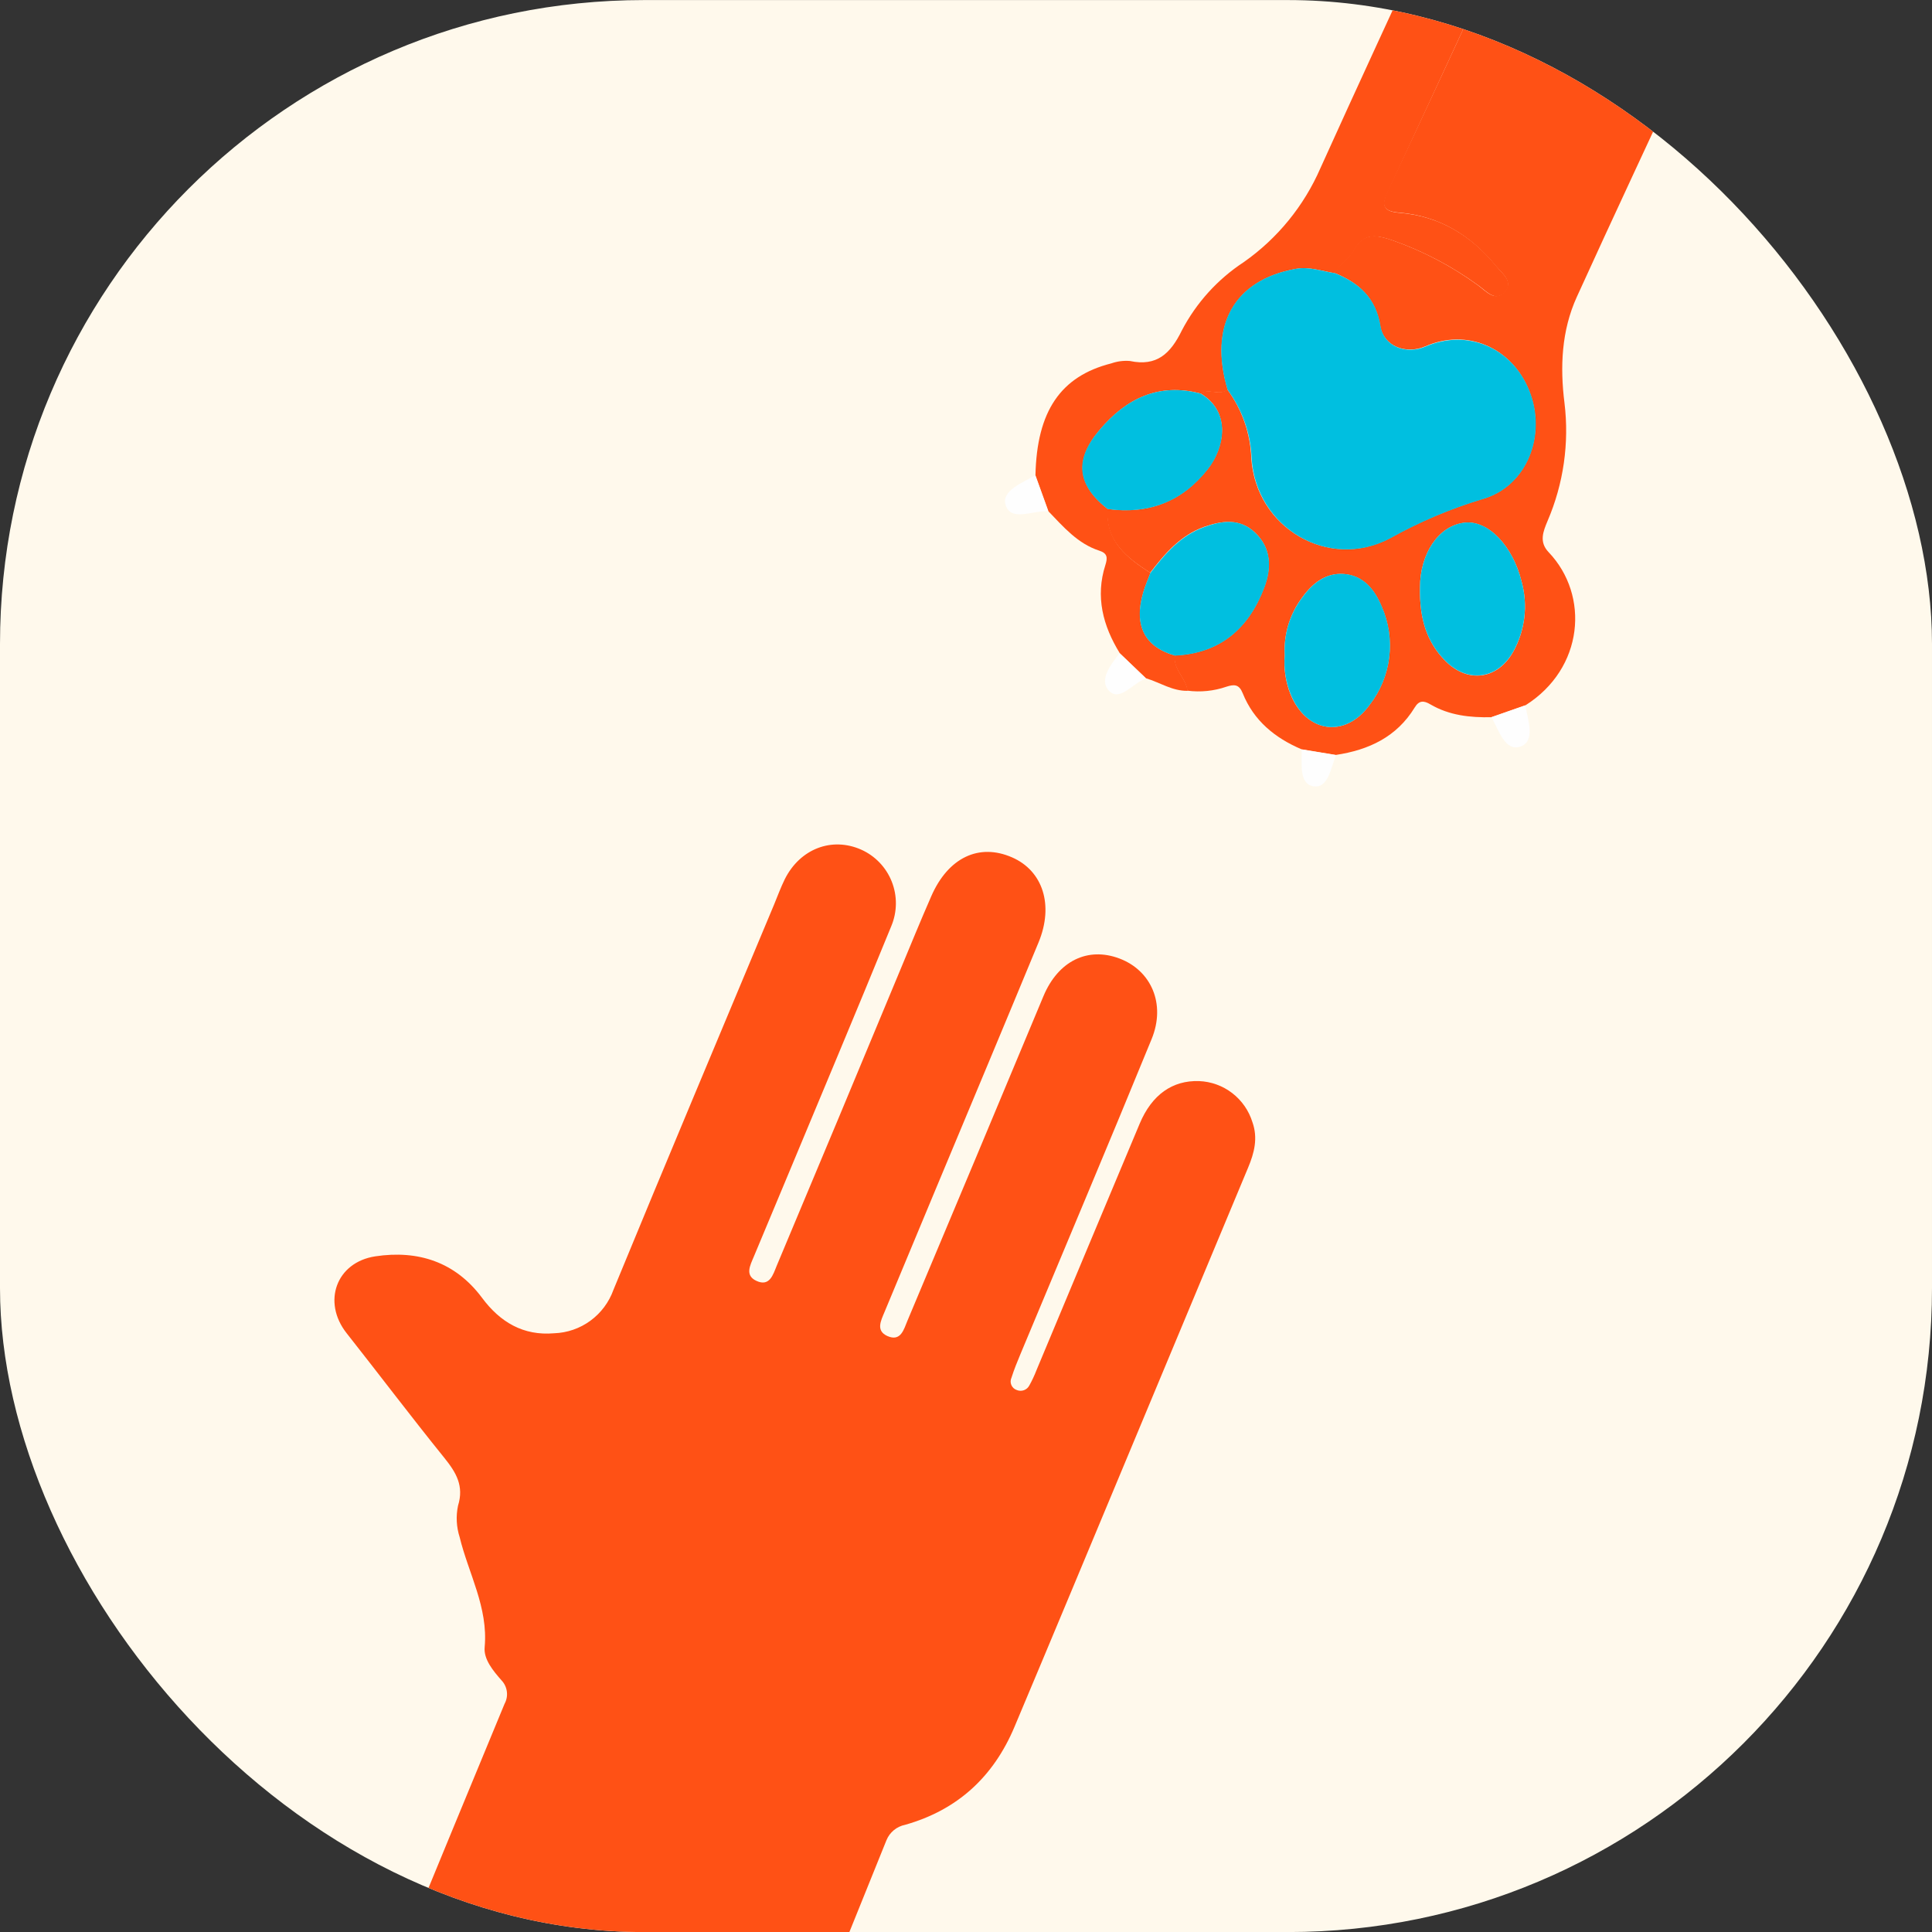 <svg xmlns="http://www.w3.org/2000/svg" fill="none" viewBox="0 0 150 150" height="150" width="150">
<rect x="0" y="0" width="150" height="150" fill="#333333" stroke="none"/>
<g clip-path="url(#clip0_637_646)">
<rect fill="#FFF9EC" rx="50" height="150" width="150" y="0.005"></rect>
<g clip-path="url(#clip1_637_646)">
<path fill="#FF5115" d="M61.329 161.676C53.593 160.749 46.035 158.675 38.903 155.522C36.278 154.365 33.561 153.324 31.203 151.596C33.854 145.148 36.511 138.711 39.174 132.284C39.332 131.995 39.395 131.664 39.353 131.338C39.312 131.012 39.168 130.707 38.943 130.468C38.282 129.716 37.534 128.82 37.63 127.874C37.91 124.797 36.37 122.159 35.688 119.346C35.434 118.556 35.39 117.714 35.561 116.902C36.038 115.367 35.416 114.33 34.511 113.204C31.929 110.008 29.453 106.729 26.907 103.502C25.004 101.084 26.102 98.003 29.142 97.541C32.463 97.04 35.351 97.981 37.416 100.75C38.837 102.667 40.644 103.718 43.016 103.515C44.032 103.482 45.015 103.143 45.837 102.542C46.659 101.941 47.283 101.105 47.627 100.144C51.739 90.151 55.939 80.189 60.104 70.219C60.376 69.56 60.616 68.9 60.936 68.25C62.121 65.898 64.58 64.957 66.859 65.964C67.946 66.448 68.8 67.342 69.238 68.452C69.676 69.563 69.662 70.802 69.2 71.903C66.483 78.554 63.692 85.179 60.931 91.813C60.126 93.747 59.323 95.668 58.521 97.576C58.245 98.24 57.816 99.014 58.713 99.44C59.763 99.937 60.026 98.943 60.301 98.28C63.51 90.642 66.702 82.999 69.878 75.349C70.679 73.424 71.466 71.494 72.302 69.586C73.614 66.579 76.012 65.445 78.576 66.566C80.956 67.603 81.835 70.254 80.636 73.16C78.011 79.504 75.364 85.821 72.722 92.147C71.368 95.388 70.018 98.63 68.671 101.871C68.395 102.535 67.984 103.313 68.889 103.726C69.944 104.201 70.176 103.199 70.456 102.535C73.988 94.144 77.507 85.746 81.013 77.341C82.154 74.611 84.447 73.49 86.91 74.417C89.373 75.345 90.528 77.934 89.417 80.66C86.074 88.832 82.631 96.965 79.232 105.12C78.978 105.727 78.729 106.338 78.532 106.962C78.49 107.05 78.468 107.146 78.465 107.244C78.463 107.341 78.481 107.438 78.519 107.528C78.556 107.618 78.612 107.699 78.683 107.766C78.754 107.833 78.838 107.884 78.93 107.916C79.108 107.995 79.31 108.002 79.494 107.937C79.677 107.872 79.829 107.738 79.919 107.564C80.131 107.182 80.317 106.785 80.474 106.377C83.134 100.006 85.805 93.627 88.485 87.241C89.43 84.99 91.031 83.869 93.092 83.935C94.027 83.971 94.928 84.297 95.67 84.868C96.413 85.44 96.961 86.229 97.239 87.127C97.677 88.362 97.384 89.505 96.907 90.644L83.218 123.447C81.739 126.991 80.254 130.533 78.764 134.073C77.132 137.955 74.332 140.531 70.272 141.678C69.951 141.742 69.651 141.884 69.398 142.093C69.145 142.301 68.948 142.57 68.824 142.874C66.365 148.982 63.896 155.083 61.417 161.179C61.369 161.341 61.34 161.508 61.329 161.676Z"></path>
<path fill="#FF5115" d="M116.536 -4.072C121.703 -1.856 126.576 1 131.039 4.43C128.164 10.637 125.255 16.827 122.424 23.052C121.234 25.668 121.112 28.481 121.466 31.286C121.845 34.401 121.392 37.562 120.154 40.443C119.808 41.27 119.476 42.078 120.237 42.874C123.431 46.228 122.976 51.899 118.426 54.766L115.801 55.684C114.143 55.72 112.524 55.548 111.054 54.687C110.551 54.388 110.179 54.361 109.838 54.928C108.442 57.214 106.272 58.23 103.713 58.612L101.048 58.173C98.983 57.293 97.338 55.953 96.481 53.816C96.201 53.121 95.825 53.121 95.221 53.315C94.246 53.652 93.207 53.757 92.184 53.623C92.075 52.633 91.051 51.974 91.209 50.888C94.735 50.726 96.949 48.778 98.148 45.613C98.716 44.114 98.716 42.566 97.443 41.353C96.253 40.219 94.849 40.425 93.462 40.913C91.638 41.577 90.43 42.984 89.297 44.47C87.486 43.296 85.797 42.026 85.985 39.511C89.161 39.951 91.782 38.948 93.777 36.399C95.024 34.812 95.649 32.002 93.199 30.538C93.856 30.13 94.652 30.741 95.295 30.248C96.435 31.795 97.082 33.653 97.15 35.577C97.5 40.975 103.135 44.307 107.899 41.788C110.168 40.52 112.566 39.501 115.053 38.751C118.553 37.779 120.101 33.761 118.71 30.31C117.363 26.965 113.898 25.474 110.66 26.89C109.164 27.536 107.418 26.89 107.16 25.307C106.801 23.109 105.502 21.97 103.638 21.201C103.962 20.476 104.741 20.093 105.082 19.443C105.848 17.974 106.937 18.26 108.123 18.66C110.489 19.494 112.722 20.669 114.751 22.151C115.354 22.59 116.019 23.404 116.733 22.731C117.608 21.913 116.593 21.206 116.142 20.652C114.199 18.273 111.723 16.757 108.621 16.506C107.261 16.396 107.269 15.855 107.746 14.813C110.713 8.536 113.618 2.227 116.536 -4.072ZM99.749 50.879C99.659 51.92 99.816 52.967 100.208 53.935C101.442 56.907 104.456 57.337 106.333 54.726C107.161 53.661 107.686 52.391 107.852 51.05C108.019 49.709 107.82 48.348 107.278 47.112C106.736 45.793 105.861 44.685 104.343 44.567C102.921 44.457 101.879 45.296 101.079 46.417C100.126 47.699 99.654 49.278 99.749 50.875V50.879ZM110.249 45.604C110.201 48.053 110.774 49.837 112.191 51.288C113.941 53.082 116.278 52.783 117.503 50.572C118.412 48.92 118.64 46.975 118.137 45.156C117.45 42.377 115.543 40.373 113.705 40.584C111.658 40.812 110.249 43.032 110.249 45.595V45.604Z"></path>
<path fill="#FF5115" d="M116.534 -4.072C113.616 2.227 110.711 8.536 107.784 14.831C107.294 15.873 107.286 16.413 108.659 16.523C111.761 16.774 114.238 18.282 116.18 20.669C116.618 21.223 117.633 21.931 116.771 22.748C116.058 23.421 115.393 22.595 114.789 22.168C112.76 20.687 110.527 19.511 108.161 18.677C106.975 18.277 105.886 17.992 105.12 19.46C104.779 20.115 104 20.497 103.676 21.218C102.666 21.065 101.699 20.687 100.614 20.876C95.836 21.729 93.833 25.272 95.32 30.266C94.677 30.758 93.881 30.147 93.225 30.556C89.974 29.703 87.454 30.925 85.385 33.369C83.407 35.708 83.635 37.66 86.01 39.524C85.84 42.039 87.511 43.309 89.322 44.483C89.134 44.988 88.911 45.485 88.762 46.004C88.018 48.558 88.867 50.224 91.234 50.901C91.076 51.987 92.109 52.66 92.21 53.636C91.028 53.662 90.053 52.985 88.972 52.66L86.942 50.717C85.629 48.589 85.034 46.32 85.822 43.867C86.001 43.3 85.988 42.957 85.341 42.751C83.674 42.21 82.567 40.909 81.403 39.7L80.393 36.9C80.498 31.936 82.34 29.211 86.281 28.213C86.746 28.05 87.239 27.987 87.73 28.028C89.808 28.468 90.875 27.465 91.759 25.654C92.886 23.502 94.543 21.675 96.571 20.348C99.183 18.513 101.241 15.989 102.517 13.055C105.426 6.619 108.401 0.209 111.35 -6.209C113.161 -5.72 114.903 -5.002 116.534 -4.072Z"></path>
<path fill="#FEFEFE" d="M80.375 36.899L81.386 39.7C81.332 39.704 81.278 39.704 81.224 39.7C80.117 39.66 78.463 40.5 78.074 39.199C77.737 38.091 79.382 37.493 80.375 36.899Z"></path>
<path fill="#FEFEFE" d="M115.795 55.677L118.42 54.758C118.634 55.905 119.229 57.549 118.044 57.963C116.858 58.376 116.359 56.683 115.795 55.677Z"></path>
<path fill="#FEFEFE" d="M86.928 50.717L88.958 52.66C88.862 52.708 88.77 52.765 88.674 52.809C87.799 53.249 86.836 54.493 86.049 53.574C85.344 52.752 86.246 51.574 86.928 50.717Z"></path>
<path fill="#FEFEFE" d="M101.061 58.187L103.726 58.626C103.328 59.611 103.126 61.233 101.976 61.048C100.825 60.864 101.096 59.255 101.061 58.187Z"></path>
<path fill="#00BFE0" d="M95.307 30.262C93.819 25.255 95.823 21.725 100.6 20.872C101.668 20.683 102.635 21.061 103.663 21.215C105.527 21.984 106.826 23.114 107.185 25.321C107.447 26.926 109.193 27.55 110.685 26.904C113.927 25.51 117.387 26.978 118.735 30.324C120.126 33.775 118.56 37.797 115.077 38.764C112.591 39.515 110.193 40.534 107.924 41.802C103.16 44.321 97.525 40.989 97.175 35.59C97.103 33.665 96.451 31.808 95.307 30.262Z"></path>
<path fill="#00BFE0" d="M99.747 50.875C99.655 49.275 100.131 47.694 101.09 46.413C101.891 45.292 102.932 44.453 104.354 44.562C105.872 44.681 106.747 45.78 107.289 47.108C107.832 48.344 108.03 49.705 107.864 51.046C107.697 52.387 107.172 53.657 106.344 54.722C104.454 57.333 101.44 56.92 100.219 53.931C99.823 52.964 99.661 51.917 99.747 50.875Z"></path>
<path fill="#00BFE0" d="M110.247 45.596C110.247 43.033 111.656 40.813 113.703 40.576C115.541 40.365 117.448 42.369 118.135 45.148C118.638 46.967 118.411 48.912 117.501 50.564C116.276 52.762 113.944 53.074 112.189 51.28C110.772 49.83 110.199 48.045 110.247 45.596Z"></path>
<path fill="#00BFE0" d="M91.225 50.903C88.859 50.225 88.01 48.559 88.754 46.005C88.902 45.486 89.126 44.99 89.314 44.484C90.447 42.998 91.654 41.591 93.479 40.928C94.865 40.418 96.27 40.211 97.46 41.367C98.733 42.581 98.733 44.128 98.164 45.627C96.961 48.792 94.747 50.74 91.225 50.903Z"></path>
<path fill="#00BFE0" d="M85.999 39.524C83.606 37.656 83.374 35.704 85.374 33.37C87.443 30.925 89.963 29.703 93.213 30.556C95.663 32.016 95.038 34.829 93.791 36.416C91.796 38.97 89.175 39.95 85.999 39.524Z"></path>
</g>
</g>
<defs>
<clipPath id="clip0_637_646">
<rect fill="white" rx="50" height="150" width="150" y="0.005"></rect>
</clipPath>
<clipPath id="clip1_637_646">
<rect transform="translate(22.84 0.002)" fill="white" height="150" width="110"></rect>
</clipPath>
</defs>
</svg>
